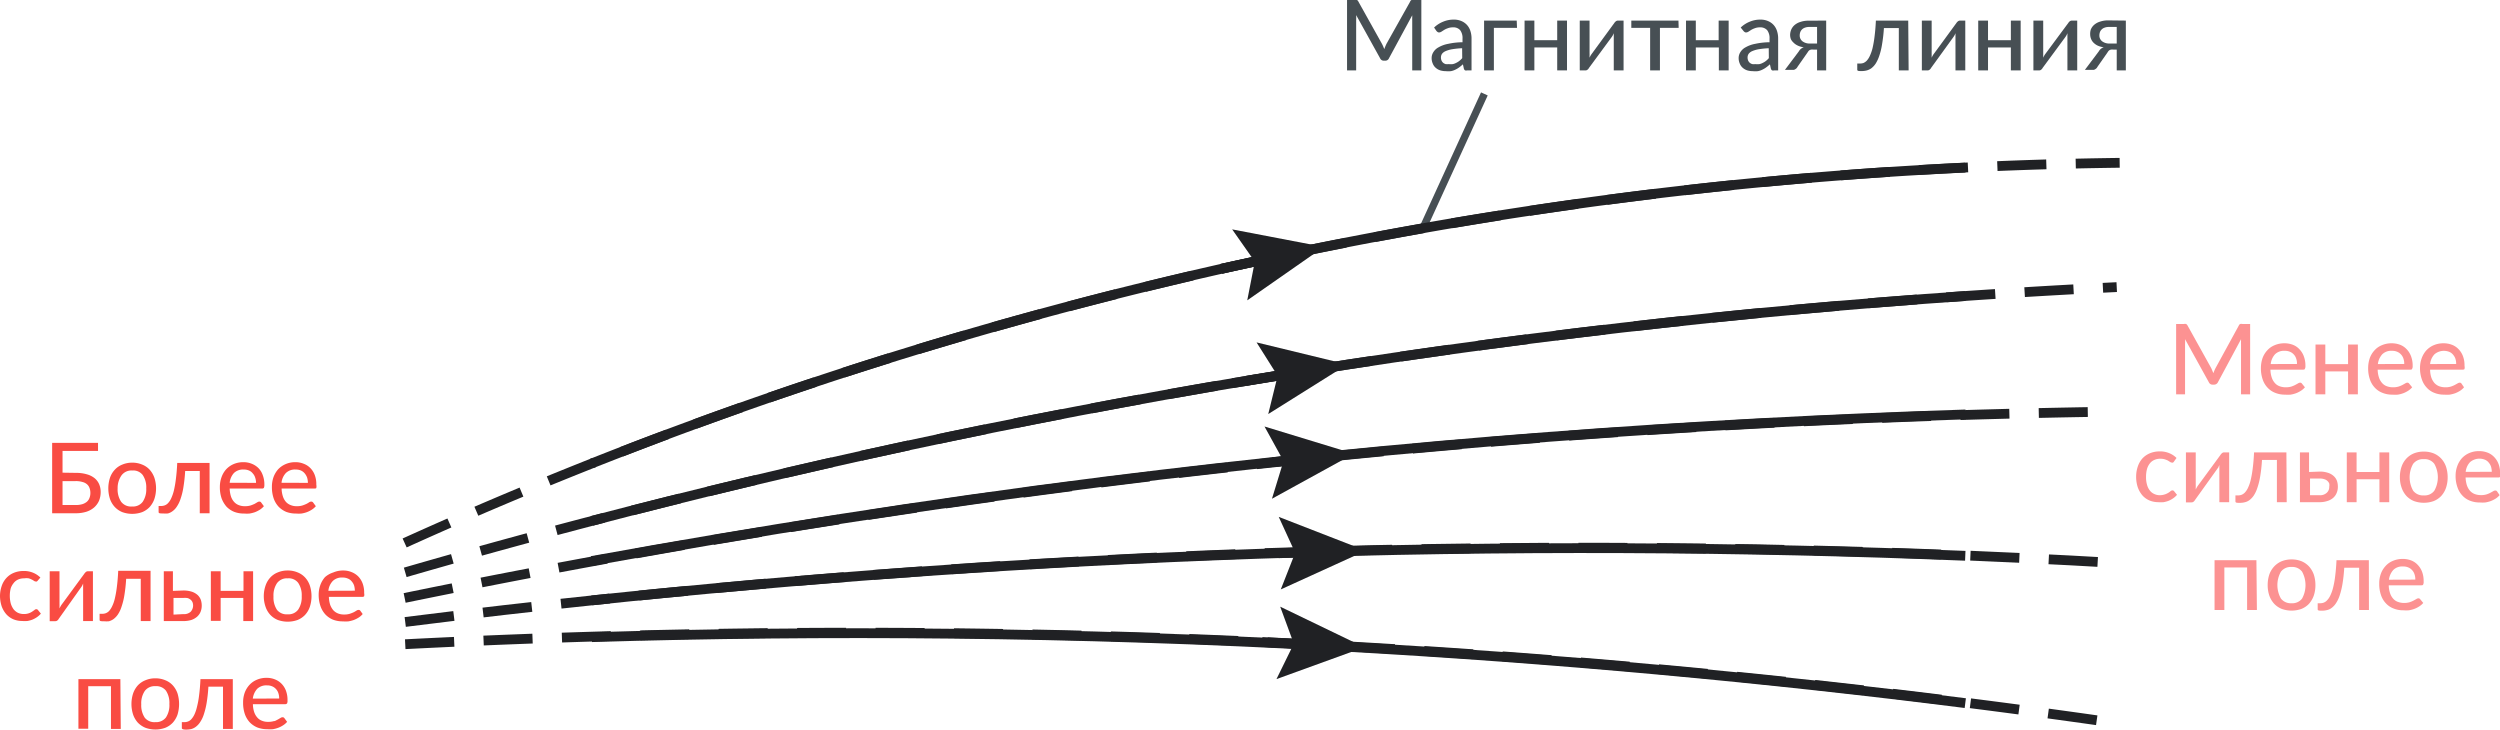 <?xml version="1.0" encoding="UTF-8"?>
<svg xmlns="http://www.w3.org/2000/svg" viewBox="0 0 255.04 74.43">
  <defs>
    <style>.cls-1{fill:#f94c43;}.cls-2{fill:#fc9292;}.cls-3{fill:#474f54;}.cls-4,.cls-5,.cls-6{fill:none;stroke-miterlimit:10;}.cls-4{stroke:#474f54;stroke-width:0.75px;}.cls-5,.cls-6{stroke:#202124;}.cls-5{stroke-dasharray:5 3;}.cls-7{fill:#202124;}</style>
  </defs>
  <g id="Слой_2" data-name="Слой 2">
    <g id="Слой_1-2" data-name="Слой 1">
      <path class="cls-1" d="M7.72,48.24a3.87,3.87,0,0,1,1.15.15,2.18,2.18,0,0,1,.79.4,1.62,1.62,0,0,1,.46.62,2,2,0,0,1,.15.78,2.37,2.37,0,0,1-.17.9,2,2,0,0,1-.5.68,2.29,2.29,0,0,1-.8.44,3.61,3.61,0,0,1-1.08.15H5.32V45.18H10V46H6.38v2.22Zm0,3.28a2.31,2.31,0,0,0,.69-.09,1.34,1.34,0,0,0,.46-.25.93.93,0,0,0,.26-.39,1.35,1.35,0,0,0,.09-.5,1.36,1.36,0,0,0-.09-.51.89.89,0,0,0-.26-.38,1.1,1.1,0,0,0-.46-.23,2.31,2.31,0,0,0-.69-.09H6.38v2.44Z"></path>
      <path class="cls-1" d="M13.49,47.2a2.53,2.53,0,0,1,1,.19,2.06,2.06,0,0,1,.77.52,2.43,2.43,0,0,1,.49.83,3.52,3.52,0,0,1,0,2.16,2.43,2.43,0,0,1-.49.83,2.18,2.18,0,0,1-.77.52,3,3,0,0,1-2,0,2.18,2.18,0,0,1-.77-.52,2.3,2.3,0,0,1-.5-.83,3.52,3.52,0,0,1,0-2.16,2.3,2.3,0,0,1,.5-.83,2.06,2.06,0,0,1,.77-.52A2.54,2.54,0,0,1,13.49,47.2Zm0,4.47a1.23,1.23,0,0,0,1.07-.48,2.28,2.28,0,0,0,.36-1.37,2.24,2.24,0,0,0-.36-1.36A1.21,1.21,0,0,0,13.49,48a1.25,1.25,0,0,0-1.09.49A2.24,2.24,0,0,0,12,49.82a2.28,2.28,0,0,0,.36,1.37A1.27,1.27,0,0,0,13.49,51.67Z"></path>
      <path class="cls-1" d="M21.38,52.36h-1V48.05H18.89a15.92,15.92,0,0,1-.18,1.66,6.78,6.78,0,0,1-.29,1.18,3.06,3.06,0,0,1-.38.79,1.67,1.67,0,0,1-.44.47,1.37,1.37,0,0,1-.47.23,2.81,2.81,0,0,1-.49,0c-.31,0-.46,0-.46-.15v-.61h.27a1,1,0,0,0,.34-.06.86.86,0,0,0,.34-.22,1.75,1.75,0,0,0,.32-.47,4.39,4.39,0,0,0,.28-.79,10.56,10.56,0,0,0,.21-1.19c.06-.46.11-1,.14-1.66h3.3Z"></path>
      <path class="cls-1" d="M26.92,51.64a2,2,0,0,1-.41.36,3.33,3.33,0,0,1-.5.25,3.41,3.41,0,0,1-.55.14,3.6,3.6,0,0,1-.56,0,2.78,2.78,0,0,1-1-.17,2.32,2.32,0,0,1-.78-.52,2.75,2.75,0,0,1-.51-.85,3.51,3.51,0,0,1-.18-1.17,2.9,2.9,0,0,1,.17-1,2.38,2.38,0,0,1,.47-.8,2.26,2.26,0,0,1,.75-.53,2.48,2.48,0,0,1,1-.2,2.2,2.2,0,0,1,.86.16,2,2,0,0,1,.68.44,1.9,1.9,0,0,1,.44.71,2.7,2.7,0,0,1,.17,1,.73.73,0,0,1-.05.31.22.22,0,0,1-.19.07H23.43a3,3,0,0,0,.13.8,1.61,1.61,0,0,0,.32.56,1.22,1.22,0,0,0,.48.33,1.61,1.61,0,0,0,.63.11,1.91,1.91,0,0,0,.56-.07c.16-.05.29-.11.41-.16l.29-.17a.4.4,0,0,1,.21-.07.2.2,0,0,1,.18.09Zm-.8-2.38a1.61,1.61,0,0,0-.09-.54,1.1,1.1,0,0,0-.24-.42A.93.93,0,0,0,25.4,48a1.25,1.25,0,0,0-.53-.1,1.34,1.34,0,0,0-1,.35,1.75,1.75,0,0,0-.44,1Z"></path>
      <path class="cls-1" d="M32.22,51.64a1.82,1.82,0,0,1-.42.36,2.59,2.59,0,0,1-.5.25,3.16,3.16,0,0,1-.55.14,3.39,3.39,0,0,1-.55,0,2.84,2.84,0,0,1-1-.17,2.38,2.38,0,0,1-.77-.52,2.41,2.41,0,0,1-.51-.85,3.51,3.51,0,0,1-.18-1.17,2.9,2.9,0,0,1,.16-1,2.56,2.56,0,0,1,.47-.8,2.31,2.31,0,0,1,.76-.53,2.44,2.44,0,0,1,1-.2,2.15,2.15,0,0,1,.85.16,1.86,1.86,0,0,1,.68.44,2.05,2.05,0,0,1,.45.71,2.7,2.7,0,0,1,.16,1,.73.73,0,0,1,0,.31c0,.05-.09.07-.18.07H28.73a2.68,2.68,0,0,0,.13.8,1.59,1.59,0,0,0,.31.56,1.25,1.25,0,0,0,.49.33,1.52,1.52,0,0,0,.62.11,1.82,1.82,0,0,0,.56-.07,3.53,3.53,0,0,0,.41-.16,2.24,2.24,0,0,0,.29-.17.4.4,0,0,1,.21-.07.23.23,0,0,1,.19.09Zm-.81-2.38a1.91,1.91,0,0,0-.08-.54,1.44,1.44,0,0,0-.24-.42A1.08,1.08,0,0,0,30.7,48a1.29,1.29,0,0,0-.53-.1,1.32,1.32,0,0,0-1,.35,1.69,1.69,0,0,0-.45,1Z"></path>
      <path class="cls-1" d="M3.85,59.23a.38.38,0,0,1-.09.09.21.21,0,0,1-.12,0,.32.32,0,0,1-.17-.06,1.42,1.42,0,0,0-.22-.13A1.61,1.61,0,0,0,2.93,59,1.51,1.51,0,0,0,2.47,59a1.47,1.47,0,0,0-.64.13,1.15,1.15,0,0,0-.45.37A1.65,1.65,0,0,0,1.1,60a3.08,3.08,0,0,0-.1.78,3.16,3.16,0,0,0,.1.79,1.91,1.91,0,0,0,.29.59,1.33,1.33,0,0,0,.45.36,1.41,1.41,0,0,0,.59.12,1.46,1.46,0,0,0,.86-.25l.23-.16a.24.24,0,0,1,.18-.08.2.2,0,0,1,.18.09l.29.36a2,2,0,0,1-.4.36,2.55,2.55,0,0,1-.46.25,2.73,2.73,0,0,1-.51.14,3.31,3.31,0,0,1-.55,0,2.34,2.34,0,0,1-.88-.17,2.05,2.05,0,0,1-.72-.51,2.54,2.54,0,0,1-.48-.82A3.5,3.5,0,0,1,0,60.82a3.21,3.21,0,0,1,.16-1A2.27,2.27,0,0,1,.62,59a2.09,2.09,0,0,1,.76-.55,2.56,2.56,0,0,1,1-.2,2.42,2.42,0,0,1,1,.18,2.28,2.28,0,0,1,.74.49Z"></path>
      <path class="cls-1" d="M9.48,58.28v5.08h-1V60c0-.06,0-.14,0-.22l0-.25-.09.2a1.12,1.12,0,0,1-.1.16L6,63.12a.55.55,0,0,1-.14.17.32.32,0,0,1-.21.08H5.07V58.28h1v3.33a1.77,1.77,0,0,1,0,.22l0,.24a3.48,3.48,0,0,1,.19-.35l2.34-3.19a1.14,1.14,0,0,1,.15-.17.32.32,0,0,1,.2-.08Z"></path>
      <path class="cls-1" d="M15.36,63.36h-1V59.05H12.87a15.92,15.92,0,0,1-.18,1.66,6.78,6.78,0,0,1-.29,1.18,3.07,3.07,0,0,1-.37.79,2,2,0,0,1-.44.47,1.51,1.51,0,0,1-.48.23,2.72,2.72,0,0,1-.49,0c-.3,0-.46,0-.46-.15v-.61h.27a1.07,1.07,0,0,0,.35-.06.94.94,0,0,0,.34-.22,2,2,0,0,0,.31-.47,3.73,3.73,0,0,0,.28-.79,10.56,10.56,0,0,0,.21-1.19c.06-.46.11-1,.14-1.66h3.3Z"></path>
      <path class="cls-1" d="M18.7,60.24a2.84,2.84,0,0,1,.89.13,1.71,1.71,0,0,1,.58.34,1.3,1.3,0,0,1,.32.49,1.9,1.9,0,0,1,.09.58,1.69,1.69,0,0,1-.12.64,1.36,1.36,0,0,1-.36.5,1.77,1.77,0,0,1-.59.33,2.76,2.76,0,0,1-.8.11h-2V58.28h.93v2Zm0,2.41a1,1,0,0,0,.75-.24.94.94,0,0,0,.2-.94.71.71,0,0,0-.18-.27,1,1,0,0,0-.31-.18A1.55,1.55,0,0,0,18.7,61h-1v1.7Z"></path>
      <path class="cls-1" d="M25.82,58.28v5.08h-1V61H22.51v2.34h-1V58.28h1v2h2.33v-2Z"></path>
      <path class="cls-1" d="M29.35,58.2a2.53,2.53,0,0,1,1,.19,2.06,2.06,0,0,1,.77.52,2.29,2.29,0,0,1,.49.83,3.52,3.52,0,0,1,0,2.16,2.29,2.29,0,0,1-.49.83,2.18,2.18,0,0,1-.77.52,3,3,0,0,1-2,0,2.18,2.18,0,0,1-.77-.52,2.29,2.29,0,0,1-.49-.83,3.33,3.33,0,0,1,0-2.16,2.29,2.29,0,0,1,.49-.83,2.06,2.06,0,0,1,.77-.52A2.54,2.54,0,0,1,29.35,58.2Zm0,4.47a1.23,1.23,0,0,0,1.07-.48,2.28,2.28,0,0,0,.36-1.37,2.24,2.24,0,0,0-.36-1.36A1.21,1.21,0,0,0,29.35,59a1.25,1.25,0,0,0-1.09.49,2.24,2.24,0,0,0-.36,1.36,2.28,2.28,0,0,0,.36,1.37A1.27,1.27,0,0,0,29.35,62.67Z"></path>
      <path class="cls-1" d="M37,62.64a1.77,1.77,0,0,1-.41.36,2.92,2.92,0,0,1-.5.25,3.41,3.41,0,0,1-.55.14,3.52,3.52,0,0,1-.56,0,2.78,2.78,0,0,1-1-.17,2.28,2.28,0,0,1-.77-.52,2.41,2.41,0,0,1-.51-.85,3.5,3.5,0,0,1-.19-1.17,2.9,2.9,0,0,1,.17-1,2.56,2.56,0,0,1,.47-.8A2.37,2.37,0,0,1,34,58.4a2.48,2.48,0,0,1,1-.2,2.2,2.2,0,0,1,.86.16,2,2,0,0,1,.68.44,2.05,2.05,0,0,1,.45.71,2.7,2.7,0,0,1,.16,1,.73.73,0,0,1,0,.31.21.21,0,0,1-.19.07H33.55a3,3,0,0,0,.13.8,1.79,1.79,0,0,0,.32.56,1.29,1.29,0,0,0,.48.33,1.61,1.61,0,0,0,.63.11,1.86,1.86,0,0,0,.56-.07,3.53,3.53,0,0,0,.41-.16,3.22,3.22,0,0,0,.29-.17.4.4,0,0,1,.21-.07.2.2,0,0,1,.18.09Zm-.8-2.38a1.91,1.91,0,0,0-.08-.54,1.27,1.27,0,0,0-.25-.42.93.93,0,0,0-.39-.28,1.25,1.25,0,0,0-.53-.1,1.3,1.3,0,0,0-1,.35,1.69,1.69,0,0,0-.45,1Z"></path>
      <path class="cls-1" d="M12.32,74.36h-1V70H9v4.34H8V69.28h4.28Z"></path>
      <path class="cls-1" d="M15.85,69.2a2.54,2.54,0,0,1,1,.19,2.06,2.06,0,0,1,.77.52,2.43,2.43,0,0,1,.49.83,3.73,3.73,0,0,1,0,2.16,2.43,2.43,0,0,1-.49.83,2.18,2.18,0,0,1-.77.52,3,3,0,0,1-2,0,2.32,2.32,0,0,1-.78-.52,2.43,2.43,0,0,1-.49-.83,3.52,3.52,0,0,1,0-2.16,2.43,2.43,0,0,1,.49-.83,2.18,2.18,0,0,1,.78-.52A2.53,2.53,0,0,1,15.85,69.2Zm0,4.47a1.26,1.26,0,0,0,1.08-.48,2.28,2.28,0,0,0,.35-1.37,2.25,2.25,0,0,0-.35-1.36A1.25,1.25,0,0,0,15.85,70a1.25,1.25,0,0,0-1.08.49,2.24,2.24,0,0,0-.36,1.36,2.28,2.28,0,0,0,.36,1.37A1.26,1.26,0,0,0,15.85,73.67Z"></path>
      <path class="cls-1" d="M23.75,74.36h-1V70.05H21.26a15.92,15.92,0,0,1-.18,1.66,7.83,7.83,0,0,1-.29,1.18,3.06,3.06,0,0,1-.38.79,1.82,1.82,0,0,1-.44.47,1.33,1.33,0,0,1-.48.23,2.63,2.63,0,0,1-.49.05q-.45,0-.45-.15v-.61h.27a1,1,0,0,0,.34-.06.86.86,0,0,0,.34-.22,2,2,0,0,0,.32-.47,3.78,3.78,0,0,0,.27-.79,8.54,8.54,0,0,0,.22-1.19c.06-.46.11-1,.14-1.66h3.3Z"></path>
      <path class="cls-1" d="M29.29,73.64a1.82,1.82,0,0,1-.42.36,2.59,2.59,0,0,1-.5.25,3.05,3.05,0,0,1-.54.14,3.6,3.6,0,0,1-.56,0,2.78,2.78,0,0,1-1-.17,2.32,2.32,0,0,1-.78-.52,2.41,2.41,0,0,1-.51-.85,3.51,3.51,0,0,1-.18-1.17,2.9,2.9,0,0,1,.16-1,2.41,2.41,0,0,1,.48-.8,2.17,2.17,0,0,1,.75-.53,2.48,2.48,0,0,1,1-.2,2.2,2.2,0,0,1,.86.16,1.91,1.91,0,0,1,.67.44,2.05,2.05,0,0,1,.45.71,2.7,2.7,0,0,1,.16,1,.6.6,0,0,1-.05.31s-.09.07-.18.07H25.8a2.68,2.68,0,0,0,.13.8,1.61,1.61,0,0,0,.32.56,1.15,1.15,0,0,0,.48.33,1.56,1.56,0,0,0,.62.11,1.93,1.93,0,0,0,.57-.07c.16,0,.29-.11.41-.16l.29-.17a.37.37,0,0,1,.2-.07.22.22,0,0,1,.19.09Zm-.81-2.38a1.61,1.61,0,0,0-.08-.54,1.1,1.1,0,0,0-.24-.42,1.08,1.08,0,0,0-.39-.28,1.25,1.25,0,0,0-.53-.1,1.34,1.34,0,0,0-1,.35,1.82,1.82,0,0,0-.45,1Z"></path>
      <path class="cls-2" d="M229.55,33.05v7.18h-.93V35.12a1.93,1.93,0,0,1,0-.24c0-.09,0-.18,0-.27L226.26,39a.43.43,0,0,1-.39.24h-.15a.4.4,0,0,1-.38-.24l-2.43-4.4a4.7,4.7,0,0,1,0,.52v5.11H222V33.05h.79a.65.65,0,0,1,.22,0,.35.35,0,0,1,.15.15l2.39,4.3a2.39,2.39,0,0,1,.13.28l.12.29a3.64,3.64,0,0,1,.25-.57l2.35-4.3a.29.29,0,0,1,.14-.15.65.65,0,0,1,.22,0Z"></path>
      <path class="cls-2" d="M235.14,39.51a1.82,1.82,0,0,1-.42.36,2.59,2.59,0,0,1-.5.25,3.05,3.05,0,0,1-.54.14,3.6,3.6,0,0,1-.56,0,2.58,2.58,0,0,1-1-.18,2.06,2.06,0,0,1-.78-.52,2.25,2.25,0,0,1-.51-.85,3.41,3.41,0,0,1-.18-1.16,3.11,3.11,0,0,1,.16-1,2.31,2.31,0,0,1,.48-.8,2,2,0,0,1,.75-.53,2.48,2.48,0,0,1,1-.2,2.39,2.39,0,0,1,.86.15,1.8,1.8,0,0,1,.67.45,2.05,2.05,0,0,1,.45.71,2.66,2.66,0,0,1,.17,1,.52.52,0,0,1-.06.3c0,.06-.09.08-.18.08h-3.33a2.61,2.61,0,0,0,.13.79,1.57,1.57,0,0,0,.32.57,1.15,1.15,0,0,0,.48.33,1.75,1.75,0,0,0,.62.11,1.93,1.93,0,0,0,.57-.07,2.67,2.67,0,0,0,.41-.17l.29-.16a.37.37,0,0,1,.21-.07.2.2,0,0,1,.18.09Zm-.81-2.38a1.53,1.53,0,0,0-.08-.54,1.1,1.1,0,0,0-.24-.42,1.08,1.08,0,0,0-.39-.28,1.25,1.25,0,0,0-.53-.1,1.3,1.3,0,0,0-1,.35,1.75,1.75,0,0,0-.44,1Z"></path>
      <path class="cls-2" d="M240.54,35.15v5.08h-1V37.89h-2.32v2.34h-1V35.15h1v2h2.32v-2Z"></path>
      <path class="cls-2" d="M246.08,39.51a1.82,1.82,0,0,1-.42.36,2.59,2.59,0,0,1-.5.25,3.05,3.05,0,0,1-.54.14,3.6,3.6,0,0,1-.56,0,2.58,2.58,0,0,1-1-.18,2.06,2.06,0,0,1-.78-.52,2.25,2.25,0,0,1-.51-.85,3.41,3.41,0,0,1-.18-1.16,3.11,3.11,0,0,1,.16-1,2.31,2.31,0,0,1,.48-.8,2,2,0,0,1,.75-.53,2.48,2.48,0,0,1,1-.2,2.39,2.39,0,0,1,.86.15,1.8,1.8,0,0,1,.67.45,2.05,2.05,0,0,1,.45.71,2.66,2.66,0,0,1,.17,1,.52.52,0,0,1-.06.3c0,.06-.09.08-.18.08h-3.33a2.61,2.61,0,0,0,.13.79,1.57,1.57,0,0,0,.32.57,1.15,1.15,0,0,0,.48.33,1.75,1.75,0,0,0,.62.11,1.93,1.93,0,0,0,.57-.07,2.67,2.67,0,0,0,.41-.17l.29-.16a.37.37,0,0,1,.2-.07.21.21,0,0,1,.19.09Zm-.81-2.38a1.53,1.53,0,0,0-.08-.54,1.1,1.1,0,0,0-.24-.42,1.08,1.08,0,0,0-.39-.28,1.25,1.25,0,0,0-.53-.1,1.3,1.3,0,0,0-1,.35,1.82,1.82,0,0,0-.45,1Z"></path>
      <path class="cls-2" d="M251.37,39.51a1.77,1.77,0,0,1-.41.36,2.92,2.92,0,0,1-.5.25,3.41,3.41,0,0,1-.55.14,3.52,3.52,0,0,1-.56,0,2.58,2.58,0,0,1-1-.18,2,2,0,0,1-.77-.52,2.25,2.25,0,0,1-.51-.85,3.4,3.4,0,0,1-.19-1.16,2.86,2.86,0,0,1,.17-1,2.45,2.45,0,0,1,.47-.8,2.22,2.22,0,0,1,.75-.53,2.48,2.48,0,0,1,1-.2,2.39,2.39,0,0,1,.86.15,1.84,1.84,0,0,1,.68.45,2.05,2.05,0,0,1,.45.71,2.67,2.67,0,0,1,.16,1,.64.64,0,0,1,0,.3c0,.06-.1.08-.19.08h-3.32a2.62,2.62,0,0,0,.12.79,1.73,1.73,0,0,0,.32.57,1.29,1.29,0,0,0,.48.33,1.81,1.81,0,0,0,.63.11,1.86,1.86,0,0,0,.56-.07,2.31,2.31,0,0,0,.41-.17l.29-.16a.4.4,0,0,1,.21-.07.2.2,0,0,1,.18.09Zm-.8-2.38a1.8,1.8,0,0,0-.08-.54,1.27,1.27,0,0,0-.25-.42.93.93,0,0,0-.39-.28,1.48,1.48,0,0,0-1.49.25,1.69,1.69,0,0,0-.45,1Z"></path>
      <path class="cls-2" d="M221.77,47.1a.38.38,0,0,1-.09.09.21.21,0,0,1-.12,0,.32.32,0,0,1-.17-.06l-.22-.14a2.63,2.63,0,0,0-.32-.13,1.51,1.51,0,0,0-.46-.06,1.39,1.39,0,0,0-.63.13,1.11,1.11,0,0,0-.46.37,1.65,1.65,0,0,0-.28.58,3.1,3.1,0,0,0-.09.78,2.75,2.75,0,0,0,.1.79,1.65,1.65,0,0,0,.28.58,1.13,1.13,0,0,0,.45.36,1.28,1.28,0,0,0,.59.13,1.69,1.69,0,0,0,1.09-.42.27.27,0,0,1,.18-.07.2.2,0,0,1,.18.09l.29.36a2,2,0,0,1-.4.36,2.55,2.55,0,0,1-.46.25,2.73,2.73,0,0,1-.51.14,3.27,3.27,0,0,1-.54,0,2.35,2.35,0,0,1-.89-.17,2.05,2.05,0,0,1-.72-.51,2.59,2.59,0,0,1-.48-.83,3.39,3.39,0,0,1-.17-1.1,3.21,3.21,0,0,1,.16-1,2.4,2.4,0,0,1,.46-.83,2.19,2.19,0,0,1,.76-.54,2.56,2.56,0,0,1,1-.2,2.42,2.42,0,0,1,1,.18,2.28,2.28,0,0,1,.74.49Z"></path>
      <path class="cls-2" d="M227.41,46.15v5.08h-1V47.69l0-.25-.09.2c0,.06-.07.11-.1.16L223.93,51a.7.7,0,0,1-.14.17.32.32,0,0,1-.21.08H223V46.15h1v3.33a1.77,1.77,0,0,1,0,.22l0,.24a2.64,2.64,0,0,1,.19-.35l2.34-3.19a.8.8,0,0,1,.15-.17.32.32,0,0,1,.2-.08Z"></path>
      <path class="cls-2" d="M233.28,51.23h-1V46.92h-1.52a15.4,15.4,0,0,1-.18,1.65,6.92,6.92,0,0,1-.29,1.19,3.24,3.24,0,0,1-.37.79,2,2,0,0,1-.44.47,1.29,1.29,0,0,1-.48.22,2.05,2.05,0,0,1-.49.06c-.3,0-.46,0-.46-.15v-.61h.27a1.07,1.07,0,0,0,.35-.06,1,1,0,0,0,.34-.23,1.75,1.75,0,0,0,.31-.46,4,4,0,0,0,.28-.79,11,11,0,0,0,.21-1.19c.06-.47.11-1,.14-1.66h3.3Z"></path>
      <path class="cls-2" d="M236.62,48.11a2.57,2.57,0,0,1,.89.13,1.56,1.56,0,0,1,.58.34,1.23,1.23,0,0,1,.32.49,1.85,1.85,0,0,1,.09.58,1.61,1.61,0,0,1-.12.63,1.32,1.32,0,0,1-.36.51,1.6,1.6,0,0,1-.59.32,2.45,2.45,0,0,1-.8.12h-2V46.15h.93v2Zm0,2.41a1,1,0,0,0,.75-.25.79.79,0,0,0,.25-.61.91.91,0,0,0,0-.33.68.68,0,0,0-.18-.26.73.73,0,0,0-.31-.18,1.29,1.29,0,0,0-.47-.07h-1v1.7Z"></path>
      <path class="cls-2" d="M243.74,46.15v5.08h-1V48.89h-2.33v2.34h-1V46.15h1v2h2.33v-2Z"></path>
      <path class="cls-2" d="M247.27,46.07a2.71,2.71,0,0,1,1,.18,2.21,2.21,0,0,1,.77.53,2.33,2.33,0,0,1,.49.82,3.41,3.41,0,0,1,.17,1.09,3.31,3.31,0,0,1-.17,1.08,2.37,2.37,0,0,1-.49.83,2.18,2.18,0,0,1-.77.52,3,3,0,0,1-2,0,2.18,2.18,0,0,1-.77-.52,2.37,2.37,0,0,1-.49-.83,3.06,3.06,0,0,1-.18-1.08A3.16,3.16,0,0,1,245,47.6a2.33,2.33,0,0,1,.49-.82,2.21,2.21,0,0,1,.77-.53A2.73,2.73,0,0,1,247.27,46.07Zm0,4.47a1.23,1.23,0,0,0,1.07-.48,2.79,2.79,0,0,0,0-2.74,1.23,1.23,0,0,0-1.07-.48,1.27,1.27,0,0,0-1.09.48,2.79,2.79,0,0,0,0,2.74A1.27,1.27,0,0,0,247.27,50.54Z"></path>
      <path class="cls-2" d="M255,50.51a1.77,1.77,0,0,1-.41.36,2.92,2.92,0,0,1-.5.25,3.41,3.41,0,0,1-.55.14,3.52,3.52,0,0,1-.56,0,2.58,2.58,0,0,1-1-.18,2,2,0,0,1-.77-.52,2.25,2.25,0,0,1-.51-.85,3.4,3.4,0,0,1-.19-1.16,2.86,2.86,0,0,1,.17-1,2.45,2.45,0,0,1,.47-.8,2.22,2.22,0,0,1,.75-.53,2.48,2.48,0,0,1,1-.2,2.39,2.39,0,0,1,.86.15,1.84,1.84,0,0,1,.68.45,2.05,2.05,0,0,1,.45.71,2.67,2.67,0,0,1,.16,1,.64.64,0,0,1,0,.3c0,.06-.1.08-.19.08h-3.33a3,3,0,0,0,.13.79,1.73,1.73,0,0,0,.32.57,1.29,1.29,0,0,0,.48.33,1.81,1.81,0,0,0,.63.11,1.86,1.86,0,0,0,.56-.07,2.31,2.31,0,0,0,.41-.17l.29-.16a.4.4,0,0,1,.21-.07.2.2,0,0,1,.18.09Zm-.8-2.38a1.8,1.8,0,0,0-.08-.54,1.27,1.27,0,0,0-.25-.42.93.93,0,0,0-.39-.28,1.48,1.48,0,0,0-1.49.25,1.69,1.69,0,0,0-.45,1Z"></path>
      <path class="cls-2" d="M230.24,62.23h-1V57.89h-2.32v4.34h-1V57.15h4.27Z"></path>
      <path class="cls-2" d="M233.78,57.07a2.71,2.71,0,0,1,1,.18,2.21,2.21,0,0,1,.77.53,2.49,2.49,0,0,1,.49.82,3.41,3.41,0,0,1,.17,1.09,3.31,3.31,0,0,1-.17,1.08,2.53,2.53,0,0,1-.49.83,2.18,2.18,0,0,1-.77.52,3,3,0,0,1-2,0,2.18,2.18,0,0,1-.77-.52,2.39,2.39,0,0,1-.5-.83,3.31,3.31,0,0,1-.17-1.08,3.41,3.41,0,0,1,.17-1.09,2.35,2.35,0,0,1,.5-.82,2.21,2.21,0,0,1,.77-.53A2.73,2.73,0,0,1,233.78,57.07Zm0,4.47a1.24,1.24,0,0,0,1.07-.48,2.86,2.86,0,0,0,0-2.74,1.24,1.24,0,0,0-1.07-.48,1.27,1.27,0,0,0-1.09.48,2.79,2.79,0,0,0,0,2.74A1.27,1.27,0,0,0,233.78,61.54Z"></path>
      <path class="cls-2" d="M241.67,62.23h-1V57.92h-1.52a15.4,15.4,0,0,1-.18,1.65,8,8,0,0,1-.29,1.19,3.23,3.23,0,0,1-.38.79,1.82,1.82,0,0,1-.44.47,1.16,1.16,0,0,1-.48.22,2,2,0,0,1-.48.06c-.31,0-.46,0-.46-.15v-.61h.27a1,1,0,0,0,.34-.06.89.89,0,0,0,.34-.23,1.75,1.75,0,0,0,.32-.46A4,4,0,0,0,238,60a8.83,8.83,0,0,0,.22-1.19c.06-.47.11-1,.14-1.66h3.3Z"></path>
      <path class="cls-2" d="M247.21,61.51a1.82,1.82,0,0,1-.42.36,2.59,2.59,0,0,1-.5.25,3.05,3.05,0,0,1-.54.14,3.6,3.6,0,0,1-.56,0,2.58,2.58,0,0,1-1-.18,2.06,2.06,0,0,1-.78-.52,2.25,2.25,0,0,1-.51-.85,3.41,3.41,0,0,1-.18-1.16,2.86,2.86,0,0,1,.16-1,2.31,2.31,0,0,1,.48-.8,2,2,0,0,1,.75-.53,2.48,2.48,0,0,1,1-.2,2.39,2.39,0,0,1,.86.15,1.8,1.8,0,0,1,.67.45,2.05,2.05,0,0,1,.45.71,2.67,2.67,0,0,1,.16,1,.53.53,0,0,1-.05.3c0,.06-.09.08-.18.08h-3.33a2.61,2.61,0,0,0,.13.79,1.57,1.57,0,0,0,.32.57,1.15,1.15,0,0,0,.48.33,1.75,1.75,0,0,0,.62.11,1.93,1.93,0,0,0,.57-.07,2.67,2.67,0,0,0,.41-.17l.29-.16a.37.37,0,0,1,.2-.07.22.22,0,0,1,.19.09Zm-.81-2.38a1.53,1.53,0,0,0-.08-.54,1.1,1.1,0,0,0-.24-.42,1.08,1.08,0,0,0-.39-.28,1.25,1.25,0,0,0-.53-.1,1.3,1.3,0,0,0-1,.35,1.82,1.82,0,0,0-.45,1Z"></path>
      <path class="cls-3" d="M145,0V7.18h-.93V2.07a2.18,2.18,0,0,1,0-.25c0-.08,0-.17,0-.26L141.7,5.94a.4.4,0,0,1-.38.25h-.15a.4.4,0,0,1-.38-.25l-2.44-4.4a5.13,5.13,0,0,1,0,.53V7.18h-.93V0h.79a.69.69,0,0,1,.22,0,.29.29,0,0,1,.14.15l2.4,4.3c.05.09.09.18.13.27l.12.29q.1-.29.24-.57L143.85.18A.29.29,0,0,1,144,0a.65.65,0,0,1,.22,0Z"></path>
      <path class="cls-3" d="M146.3,2.81a2.85,2.85,0,0,1,.93-.6A2.75,2.75,0,0,1,148.32,2a1.89,1.89,0,0,1,.77.15,1.61,1.61,0,0,1,.56.39,1.68,1.68,0,0,1,.35.61,2.47,2.47,0,0,1,.12.79V7.18h-.44a.45.45,0,0,1-.22,0,.32.32,0,0,1-.12-.17l-.1-.45a3.66,3.66,0,0,1-.39.32,2.22,2.22,0,0,1-.39.23,1.7,1.7,0,0,1-.45.15,2.7,2.7,0,0,1-.52,0,2,2,0,0,1-.56-.08,1.31,1.31,0,0,1-.46-.26,1.08,1.08,0,0,1-.3-.42,1.4,1.4,0,0,1-.12-.6,1.11,1.11,0,0,1,.17-.57,1.36,1.36,0,0,1,.53-.5,3.11,3.11,0,0,1,1-.36,7.11,7.11,0,0,1,1.45-.16V3.94a1.32,1.32,0,0,0-.24-.86.9.9,0,0,0-.72-.29,1.45,1.45,0,0,0-.54.09,2.14,2.14,0,0,0-.37.17l-.28.18a.46.46,0,0,1-.24.08.24.24,0,0,1-.17-.06.46.46,0,0,1-.12-.12Zm2.86,2.11a8.39,8.39,0,0,0-1,.1,2.86,2.86,0,0,0-.67.19.9.9,0,0,0-.38.28.66.66,0,0,0-.11.36.81.81,0,0,0,.06.33.66.66,0,0,0,.17.23.75.75,0,0,0,.25.13,1.66,1.66,0,0,0,.32,0,1.73,1.73,0,0,0,.41,0,1.33,1.33,0,0,0,.35-.13,1.55,1.55,0,0,0,.32-.2,1.9,1.9,0,0,0,.29-.28Z"></path>
      <path class="cls-3" d="M154.76,2.84H152.4V7.18h-1V2.1h3.33Z"></path>
      <path class="cls-3" d="M159.86,2.1V7.18h-1V4.84h-2.33V7.18h-1V2.1h1v2h2.33v-2Z"></path>
      <path class="cls-3" d="M165.63,2.1V7.18h-1V3.86c0-.07,0-.14,0-.22l0-.25-.09.2-.1.16-2.34,3.18a.46.46,0,0,1-.14.17.28.28,0,0,1-.21.08h-.59V2.1h1V5.42a1.85,1.85,0,0,1,0,.23l0,.24a1.83,1.83,0,0,1,.19-.35l2.34-3.2a.55.55,0,0,1,.15-.16.32.32,0,0,1,.2-.08Z"></path>
      <path class="cls-3" d="M171.25,2.84h-1.91V7.18h-1V2.84h-1.92V2.1h4.81Z"></path>
      <path class="cls-3" d="M176.35,2.1V7.18h-1V4.84H173V7.18h-1V2.1h1v2h2.33v-2Z"></path>
      <path class="cls-3" d="M177.58,2.81a2.85,2.85,0,0,1,.93-.6A2.75,2.75,0,0,1,179.6,2a1.89,1.89,0,0,1,.77.15,1.61,1.61,0,0,1,.56.39,1.68,1.68,0,0,1,.35.61,2.47,2.47,0,0,1,.12.79V7.18H181a.45.45,0,0,1-.22,0,.32.32,0,0,1-.12-.17l-.1-.45a3.66,3.66,0,0,1-.39.32,2.22,2.22,0,0,1-.39.23,1.7,1.7,0,0,1-.45.15,2.7,2.7,0,0,1-.52,0,2,2,0,0,1-.56-.08,1.31,1.31,0,0,1-.46-.26,1.08,1.08,0,0,1-.3-.42,1.4,1.4,0,0,1-.12-.6,1.11,1.11,0,0,1,.17-.57,1.36,1.36,0,0,1,.53-.5,3.11,3.11,0,0,1,1-.36,7.11,7.11,0,0,1,1.45-.16V3.94a1.32,1.32,0,0,0-.24-.86.92.92,0,0,0-.72-.29,1.42,1.42,0,0,0-.54.09,2.14,2.14,0,0,0-.37.17l-.28.18a.46.46,0,0,1-.24.08.24.24,0,0,1-.17-.06.46.46,0,0,1-.12-.12Zm2.86,2.11a8.39,8.39,0,0,0-1,.1,2.86,2.86,0,0,0-.67.19.9.9,0,0,0-.38.28.66.66,0,0,0-.11.36.81.81,0,0,0,.06.33.66.66,0,0,0,.17.23.75.75,0,0,0,.25.13,1.58,1.58,0,0,0,.32,0,1.73,1.73,0,0,0,.41,0,1.33,1.33,0,0,0,.35-.13,1.55,1.55,0,0,0,.32-.2,1.9,1.9,0,0,0,.29-.28Z"></path>
      <path class="cls-3" d="M186.3,2.1V7.18h-.93V5.06H185a.78.78,0,0,0-.24,0,.49.49,0,0,0-.16.06.43.43,0,0,0-.12.11l-.1.15-1,1.43a1,1,0,0,1-.1.15l-.13.1a.59.59,0,0,1-.16.07l-.23,0h-.67l1.42-1.89a.91.91,0,0,1,.51-.42,1.8,1.8,0,0,1-.64-.18,1.44,1.44,0,0,1-.43-.31A1.15,1.15,0,0,1,182.7,4a1.32,1.32,0,0,1-.08-.44,1.48,1.48,0,0,1,.11-.53,1.31,1.31,0,0,1,.33-.46,1.64,1.64,0,0,1,.6-.33,2.55,2.55,0,0,1,.88-.13Zm-.93,2.34V2.75h-.8a1.22,1.22,0,0,0-.46.08.76.76,0,0,0-.46.47,1,1,0,0,0-.05.3.74.74,0,0,0,.29.62,1.21,1.21,0,0,0,.77.22Z"></path>
      <path class="cls-3" d="M194.71,7.18h-1V2.86h-1.52A15.62,15.62,0,0,1,192,4.52a6.92,6.92,0,0,1-.29,1.19,3.66,3.66,0,0,1-.37.79,2,2,0,0,1-.44.47,1.47,1.47,0,0,1-.48.22,2.12,2.12,0,0,1-.49.06c-.31,0-.46,0-.46-.15V6.48h.27a1.06,1.06,0,0,0,.35-.05,1.07,1.07,0,0,0,.34-.23,1.82,1.82,0,0,0,.31-.47,4.25,4.25,0,0,0,.28-.78,11,11,0,0,0,.21-1.19c.06-.47.11-1,.14-1.66h3.3Z"></path>
      <path class="cls-3" d="M200.49,2.1V7.18h-1V3.86c0-.07,0-.14,0-.22l0-.25-.09.2-.1.16L197,6.93a.46.46,0,0,1-.14.17.28.28,0,0,1-.21.08h-.59V2.1h1V5.42c0,.07,0,.15,0,.23l0,.24a1.83,1.83,0,0,1,.19-.35l2.34-3.2a.55.55,0,0,1,.15-.16.32.32,0,0,1,.2-.08Z"></path>
      <path class="cls-3" d="M206.14,2.1V7.18h-1V4.84h-2.33V7.18h-1V2.1h1v2h2.33v-2Z"></path>
      <path class="cls-3" d="M211.91,2.1V7.18h-1V3.86c0-.07,0-.14,0-.22l0-.25-.09.2-.1.16-2.34,3.18a.46.46,0,0,1-.14.17.28.28,0,0,1-.21.08h-.59V2.1h1V5.42c0,.07,0,.15,0,.23l0,.24a1.83,1.83,0,0,1,.19-.35L211,2.34a.67.67,0,0,1,.14-.16.37.37,0,0,1,.21-.08Z"></path>
      <path class="cls-3" d="M216.87,2.1V7.18h-.93V5.06h-.34a.78.78,0,0,0-.24,0,.49.49,0,0,0-.16.06.43.43,0,0,0-.12.11,1.3,1.3,0,0,0-.1.15l-1,1.43a1,1,0,0,1-.1.15l-.13.1a.59.59,0,0,1-.16.07l-.23,0h-.67l1.42-1.89a.91.91,0,0,1,.51-.42,1.92,1.92,0,0,1-.65-.18,1.53,1.53,0,0,1-.42-.31,1.15,1.15,0,0,1-.24-.39,1.32,1.32,0,0,1-.08-.44A1.48,1.48,0,0,1,213.3,3a1.31,1.31,0,0,1,.33-.46,1.64,1.64,0,0,1,.6-.33,2.51,2.51,0,0,1,.88-.13Zm-.93,2.34V2.75h-.8a1.19,1.19,0,0,0-.46.08.75.75,0,0,0-.3.2.69.69,0,0,0-.16.27,1,1,0,0,0-.05.3.74.74,0,0,0,.29.62,1.21,1.21,0,0,0,.77.22Z"></path>
      <line class="cls-4" x1="151.43" y1="9.58" x2="145" y2="23.63"></line>
      <path class="cls-5" d="M41.28,55.39A433.64,433.64,0,0,1,89.24,37a440.59,440.59,0,0,1,127-20.39"></path>
      <path class="cls-5" d="M41.34,58.39a760.08,760.08,0,0,1,174.6-29.1"></path>
      <path class="cls-5" d="M41.28,61c22.14-4.55,45.93-8.61,71.24-11.8a931,931,0,0,1,103.42-7.21"></path>
      <path class="cls-5" d="M41.34,63.45c26.57-3.34,55.67-5.87,87-7,31.55-1.09,61-.57,87.87,1"></path>
      <path class="cls-5" d="M41.34,65.72a901.32,901.32,0,0,1,95.1.16c28.51,1.56,55.09,4.37,79.5,7.89"></path>
      <path class="cls-6" d="M60.37,47.28C69.48,43.67,79.11,40.21,89.24,37A438.74,438.74,0,0,1,200.49,17.1"></path>
      <path class="cls-6" d="M60.37,53.14c20.58-5.38,43.11-10.35,67.42-14.4,26-4.33,50.31-7,72.7-8.54"></path>
      <path class="cls-6" d="M60.37,57.23c16.57-3,34-5.79,52.15-8.08,31.23-3.93,60.68-6,88-6.87"></path>
      <path class="cls-6" d="M60.37,61.25c21.26-2.24,44-3.92,67.95-4.75,25.52-.89,49.64-.71,72.17.2"></path>
      <path class="cls-6" d="M60.37,65c23.65-.71,49.09-.54,76.07.93,22.61,1.24,44,3.26,64.05,5.8"></path>
      <line class="cls-6" x1="124.61" y1="27.41" x2="129.21" y2="26.43"></line>
      <polygon class="cls-7" points="127.24 30.64 128.01 26.69 125.7 23.4 135.05 25.19 127.24 30.64"></polygon>
      <line class="cls-6" x1="125.73" y1="39.09" x2="131.56" y2="38.14"></line>
      <polygon class="cls-7" points="129.38 42.24 130.34 38.34 128.19 34.93 137.45 37.18 129.38 42.24"></polygon>
      <line class="cls-6" x1="129.83" y1="47.15" x2="132.17" y2="46.9"></line>
      <polygon class="cls-7" points="129.76 50.88 130.94 47.03 129 43.51 138.11 46.29 129.76 50.88"></polygon>
      <line class="cls-6" x1="130.43" y1="56.44" x2="133.36" y2="56.35"></line>
      <polygon class="cls-7" points="130.66 60.13 132.13 56.39 130.45 52.73 139.33 56.18 130.66 60.13"></polygon>
      <line class="cls-6" x1="128.76" y1="65.5" x2="133.22" y2="65.73"></line>
      <polygon class="cls-7" points="130.22 69.28 131.99 65.67 130.6 61.89 139.18 66.03 130.22 69.28"></polygon>
    </g>
  </g>
</svg>

